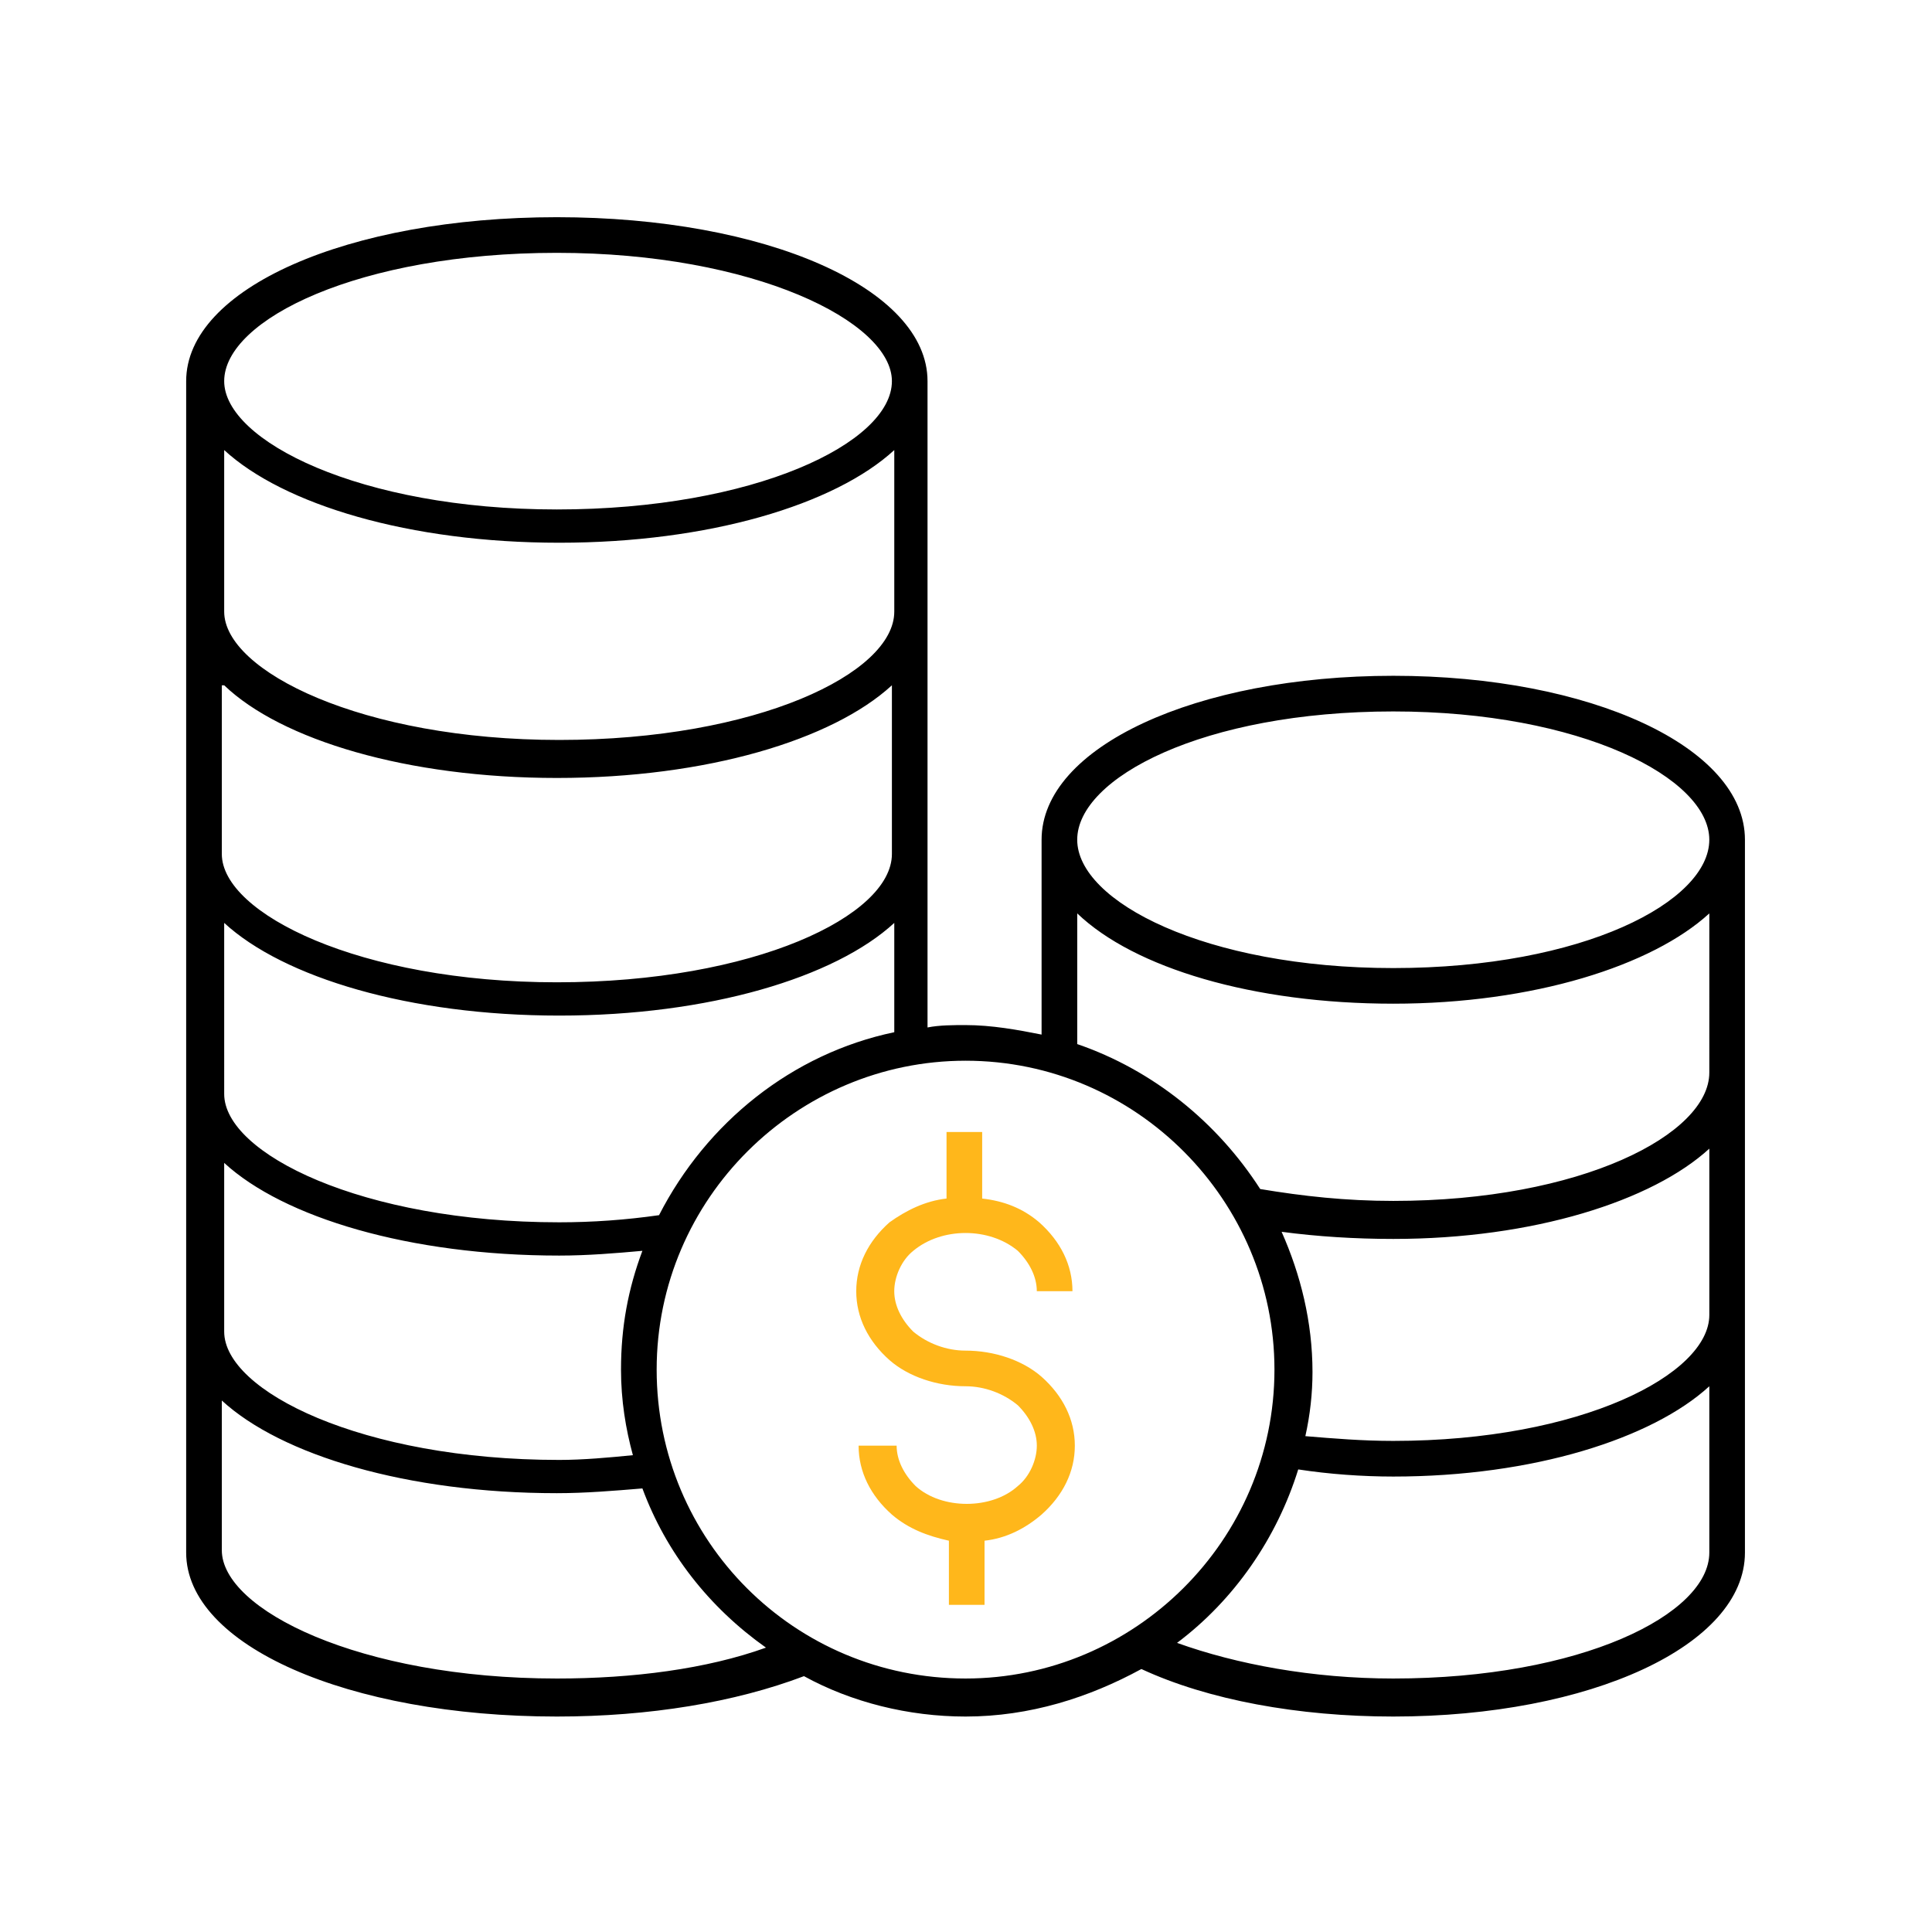 <svg width="934" height="934" viewBox="0 0 934 934" fill="none" xmlns="http://www.w3.org/2000/svg">
<path d="M492.046 604.689C497.791 610.434 501.234 617.325 501.234 624.216L518.468 624.221C518.468 611.586 512.723 600.096 502.385 590.909C494.344 584.019 485.156 580.571 474.818 579.42V547.253H457.588V579.42C447.25 580.571 438.062 585.164 430.02 590.909C419.682 600.097 413.938 611.587 413.938 624.221C413.938 636.856 419.682 648.347 430.02 657.533C439.208 665.575 452.994 670.169 466.78 670.169C475.968 670.169 485.16 673.617 492.051 679.356C497.796 685.101 501.238 691.992 501.238 698.883C501.238 705.773 497.79 713.815 492.051 718.409C479.415 729.899 455.291 729.899 442.655 718.409C436.91 712.665 433.467 705.774 433.467 698.883L415.082 698.888C415.082 711.523 420.827 723.013 431.165 732.2C439.206 739.091 448.394 742.539 458.733 744.835V775.851H475.962V744.835C486.301 743.684 495.489 739.091 503.53 732.2C513.869 723.013 519.613 711.523 519.613 698.888C519.613 686.253 513.868 674.763 503.53 665.576C494.343 657.534 480.557 652.941 466.77 652.941C457.583 652.941 448.39 649.493 441.499 643.753C435.755 638.008 432.312 631.118 432.312 624.226C432.312 617.336 435.76 609.294 441.499 604.7C455.286 593.205 478.265 593.205 492.046 604.689Z" fill="#FFB71B"/>
<path d="M673.553 326.703C578.209 326.703 503.54 361.167 503.54 405.963V500.156C492.05 497.859 479.415 495.562 466.78 495.562C461.035 495.562 454.145 495.562 448.4 496.713V184.26C448.4 139.457 370.285 105 269.2 105C168.112 105 90 139.459 90 184.26V750.58C90 795.383 168.115 829.84 269.2 829.84C314.003 829.84 355.356 822.949 388.669 810.313C411.643 822.949 439.211 829.84 466.784 829.84C497.8 829.84 526.519 820.653 551.789 806.867C583.956 821.799 627.607 829.84 673.555 829.84C768.899 829.84 843.568 795.376 843.568 750.58V405.967C843.568 361.164 768.901 326.701 673.555 326.701L673.553 326.703ZM673.553 343.937C764.303 343.937 826.34 376.104 826.34 405.968C826.34 435.832 765.46 467.999 673.553 467.999C582.804 467.999 520.767 435.832 520.767 405.968C520.767 376.099 581.647 343.937 673.553 343.937ZM269.207 122.231C364.551 122.231 431.18 155.543 431.18 184.261C431.18 214.125 364.555 246.292 269.207 246.292C173.863 246.292 108.38 212.98 108.38 184.261C108.38 154.392 173.859 122.231 269.207 122.231ZM108.38 217.575C137.099 243.996 197.979 262.377 270.353 262.377C342.723 262.377 403.604 243.997 432.327 217.575V295.689C432.327 325.553 365.701 357.72 270.353 357.72C175.009 357.72 108.38 324.408 108.38 295.689V217.575ZM108.38 331.299C135.948 357.715 196.833 376.096 269.207 376.096C341.58 376.096 402.457 357.716 431.18 331.293V412.851C431.18 442.715 364.555 474.881 269.207 474.881C173.863 474.881 107.233 441.569 107.233 412.851V331.299H108.38ZM108.38 446.168C137.099 472.589 197.979 490.971 270.353 490.971C342.723 490.971 403.604 472.591 432.327 446.168V499.007C382.931 509.345 341.577 542.657 318.603 587.46C302.52 589.757 286.436 590.908 270.357 590.908C175.013 590.908 108.384 557.596 108.384 528.877L108.38 446.168ZM108.38 562.189C137.099 588.611 197.979 606.992 270.353 606.992C284.14 606.992 297.921 605.841 310.556 604.695C303.665 623.075 300.217 641.455 300.217 662.132C300.217 677.064 302.514 690.851 305.962 703.487C294.473 704.638 281.837 705.784 270.353 705.784C175.009 705.784 108.38 672.472 108.38 643.753L108.38 562.189ZM269.207 811.456C173.863 811.456 107.233 778.144 107.233 749.425V677.056C135.952 703.477 196.832 721.859 269.207 721.859C282.993 721.859 296.775 720.708 310.561 719.562C322.051 750.578 342.728 776.999 370.296 796.526C341.577 806.864 305.963 811.458 269.208 811.458L269.207 811.456ZM317.452 662.123C317.452 579.415 385.228 512.789 466.785 512.789C549.493 512.789 616.119 580.565 616.119 662.123C616.119 744.831 548.343 811.456 466.785 811.456C384.077 811.456 317.452 744.831 317.452 662.123ZM673.559 811.456C634.501 811.456 597.741 804.565 569.028 794.227C596.596 773.549 617.273 743.685 627.612 710.372C642.544 712.669 658.628 713.82 673.56 713.82C741.336 713.82 798.768 695.44 826.347 670.169V750.581C826.341 780.441 764.311 811.456 673.56 811.456L673.559 811.456ZM673.559 696.587C658.627 696.587 644.84 695.436 631.059 694.29C633.356 683.951 634.507 673.612 634.507 663.274C634.507 639.148 628.762 616.175 619.575 595.498C636.804 597.795 655.184 598.946 673.564 598.946C741.34 598.946 798.772 580.566 826.351 555.295V635.707C826.34 664.42 764.309 696.587 673.564 696.587L673.559 696.587ZM673.559 580.565C650.585 580.565 629.908 578.268 609.231 574.821C588.553 542.654 557.537 517.383 520.777 504.747V441.57C548.345 467.991 605.783 485.221 673.564 485.221C741.345 485.221 798.772 466.841 826.351 441.57L826.345 518.534C826.345 548.398 764.315 580.565 673.572 580.565L673.559 580.565Z" fill="black"/>
</svg>

